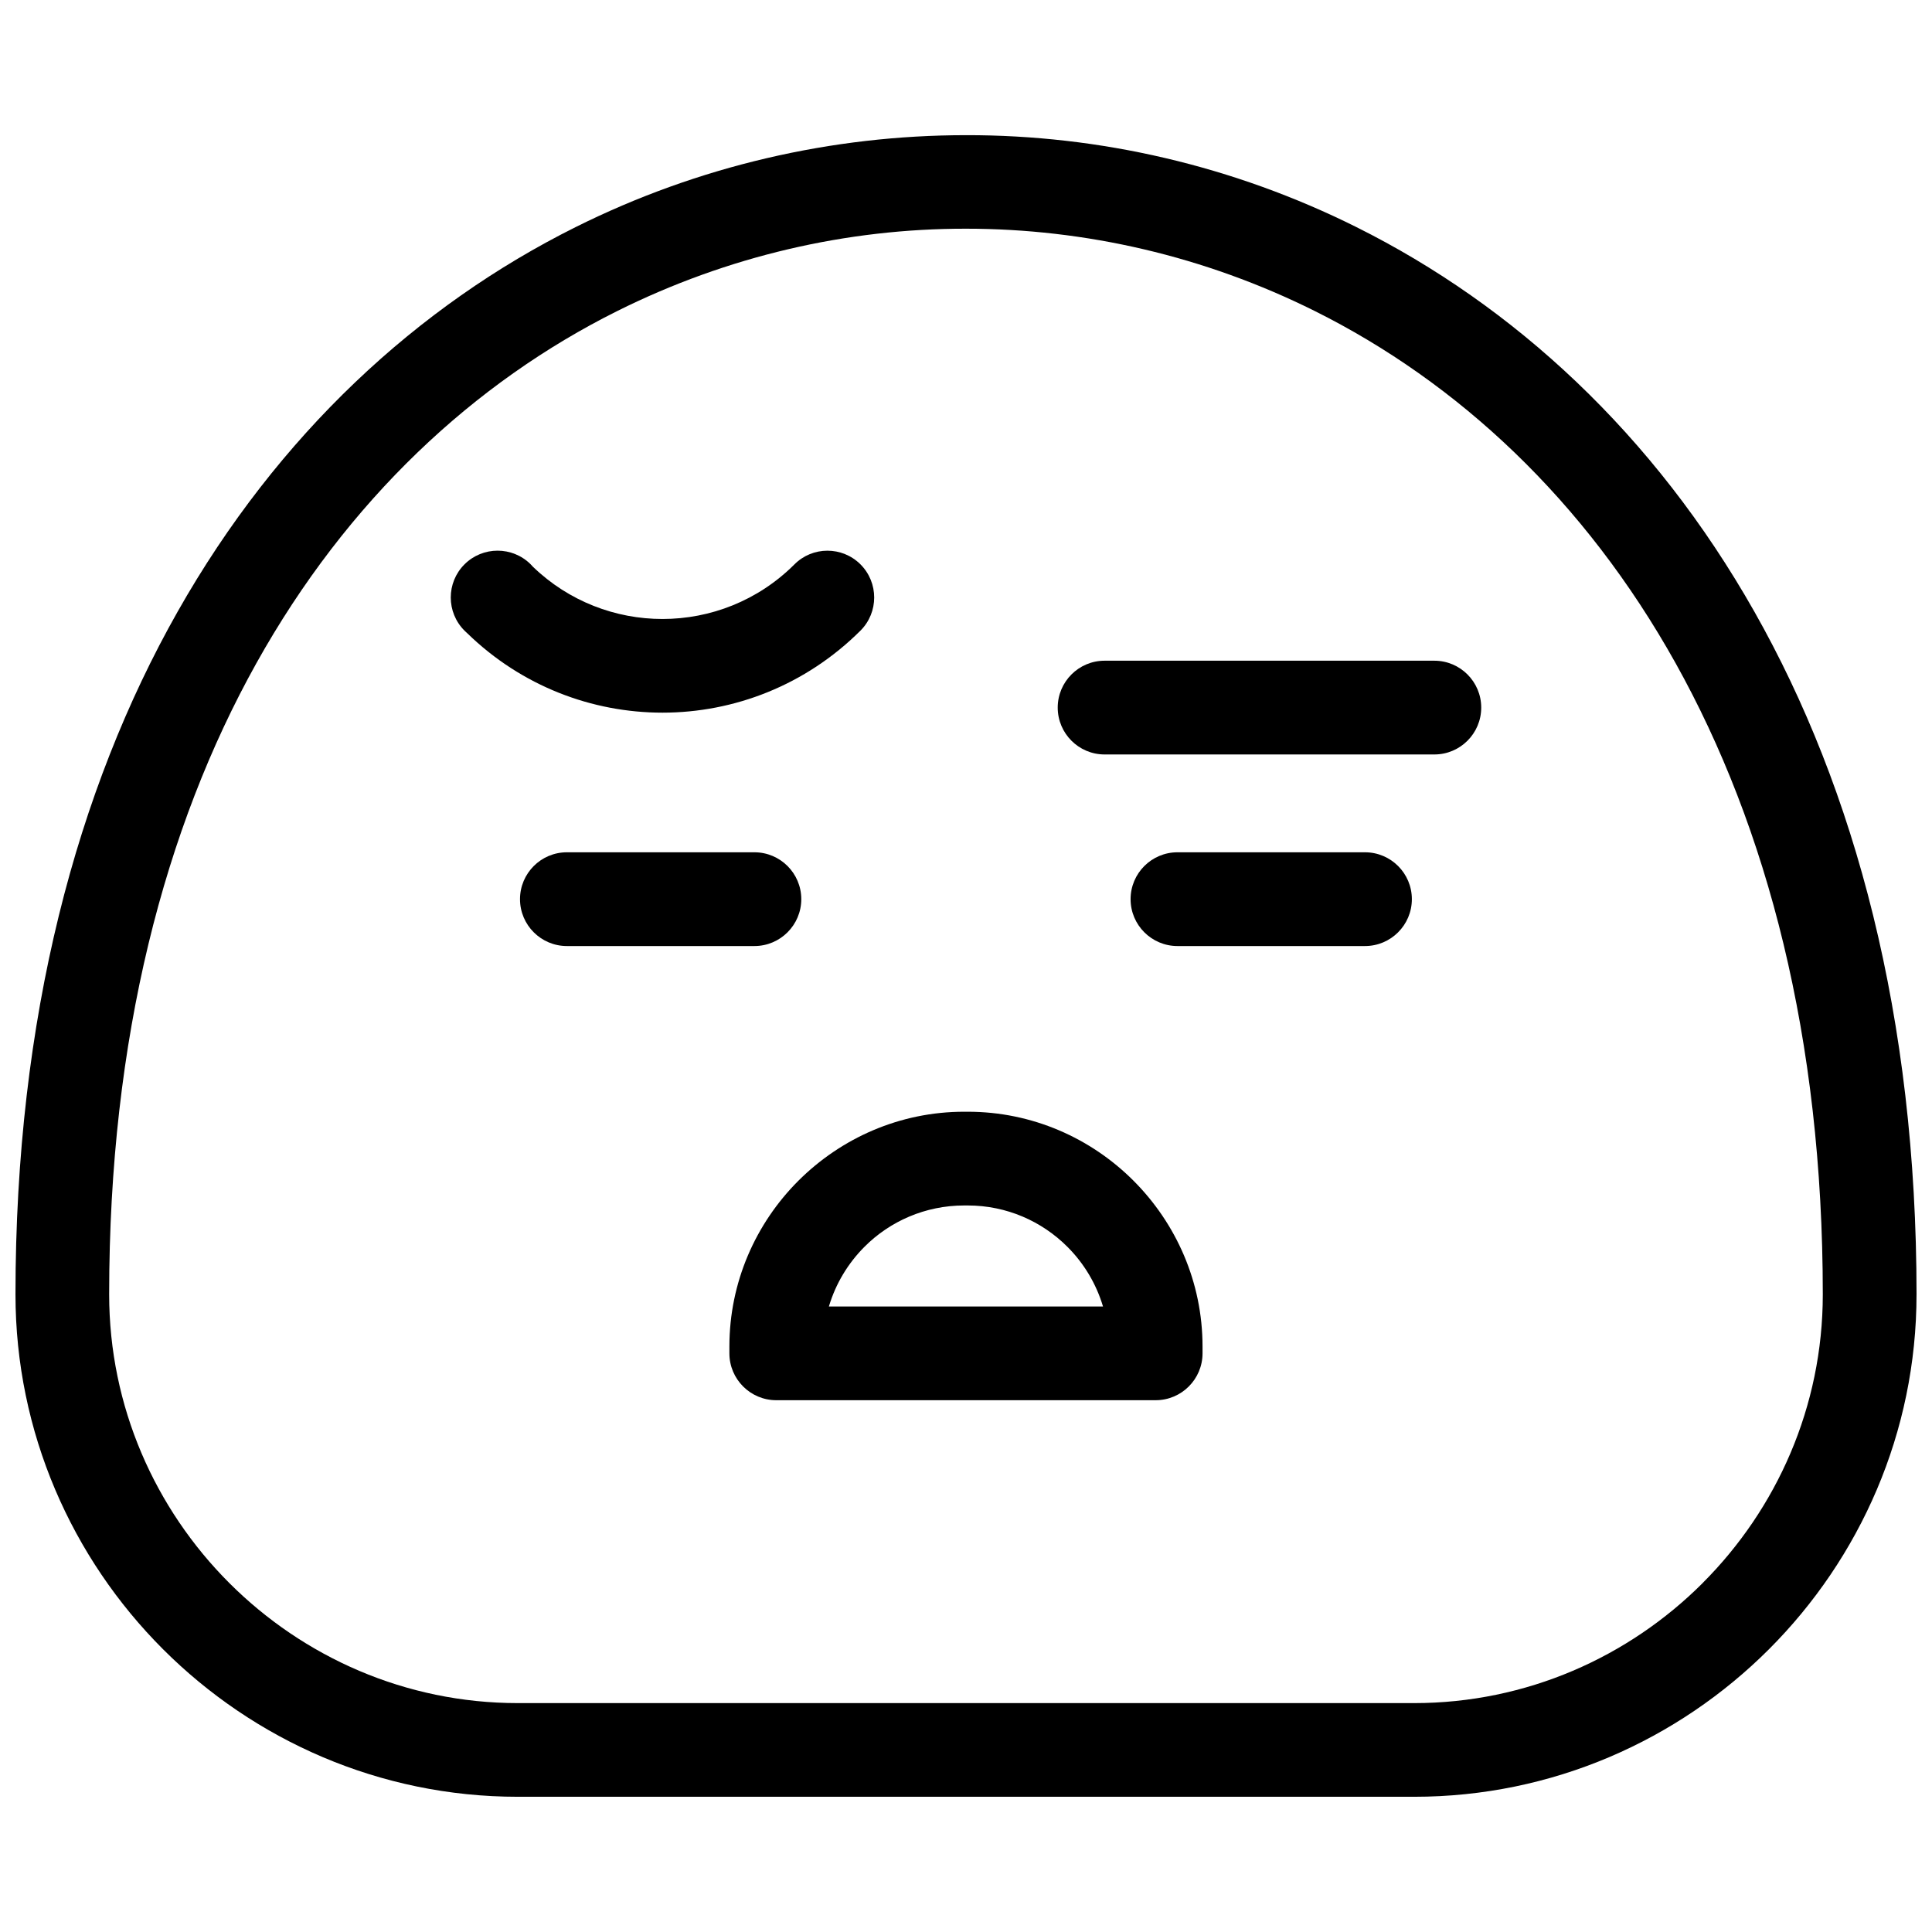 <?xml version="1.0" encoding="UTF-8"?>
<!-- Uploaded to: ICON Repo, www.svgrepo.com, Generator: ICON Repo Mixer Tools -->
<svg width="800px" height="800px" version="1.1" viewBox="144 144 512 512" xmlns="http://www.w3.org/2000/svg">
 <defs>
  <clipPath id="a">
   <path d="m148.09 179h503.81v442h-503.81z"/>
  </clipPath>
 </defs>
 <g clip-path="url(#a)">
  <path d="m651.9 487.02c0 36.633-14.988 69.93-39.102 94.043-24.113 24.113-57.41 39.102-94.043 39.102h-237.52c-36.617 0-69.914-14.988-94.031-39.102-24.113-24.113-39.102-57.441-39.102-94.043 0-146.89 65.102-241.27 148.41-282.82 32.559-16.242 68.016-24.367 103.48-24.379 35.402-0.055 70.852 8.094 103.48 24.367 83.312 41.559 148.43 135.92 148.43 282.83zm-56.672 76.488c19.637-19.637 31.832-46.723 31.832-76.488 0-136.11-59.043-222.91-134.64-260.6-29.152-14.527-60.801-21.812-92.426-21.812-31.551-0.043-63.219 7.258-92.426 21.824-75.566 37.68-134.64 124.48-134.64 260.59 0 29.766 12.195 56.852 31.832 76.488s46.723 31.832 76.473 31.832h237.52c29.766 0 56.852-12.195 76.488-31.832z"/>
 </g>
 <path d="m294.23 394.71c-6.852 0-12.422-5.566-12.422-12.422 0-6.852 5.566-12.422 12.422-12.422h49.695c6.852 0 12.422 5.566 12.422 12.422 0 6.852-5.566 12.422-12.422 12.422z"/>
 <path d="m456.04 394.71c-6.852 0-12.422-5.566-12.422-12.422 0-6.852 5.566-12.422 12.422-12.422h49.695c6.852 0 12.422 5.566 12.422 12.422 0 6.852-5.566 12.422-12.422 12.422z"/>
 <path d="m363.67 490.23h72.637c-1.801-6.043-5.078-11.457-9.406-15.785-6.781-6.797-16.133-10.984-26.445-10.984h-0.934c-10.312 0-19.691 4.199-26.402 10.926-4.367 4.367-7.648 9.781-9.449 15.824zm86.578 24.84h-100.53c-6.852 0-12.422-5.566-12.422-12.422v-1.801c0-17.066 6.977-32.613 18.238-43.891 11.344-11.344 26.906-18.336 43.988-18.336h0.934c17.094 0 32.613 6.977 43.891 18.238 11.344 11.344 18.336 26.906 18.336 43.988v1.801c0 6.852-5.566 12.422-12.422 12.422z"/>
 <path d="m267.09 311.12c-4.844-4.844-4.844-12.715 0-17.555 4.844-4.844 12.715-4.844 17.555 0l0.559 0.602c9.559 9.238 21.965 13.871 34.359 13.871 12.645 0 25.285-4.816 34.93-14.43 4.828-4.883 12.699-4.883 17.543-0.043 4.844 4.844 4.844 12.715 0 17.555-14.555 14.5-33.52 21.742-52.473 21.742-18.645 0-37.316-7.019-51.719-21.031l-0.766-0.711z"/>
 <path d="m436.73 343.94c-6.852 0-12.422-5.566-12.422-12.422 0-6.852 5.566-12.422 12.422-12.422h87.387c6.852 0 12.422 5.566 12.422 12.422 0 6.852-5.566 12.422-12.422 12.422z"/>
</svg>